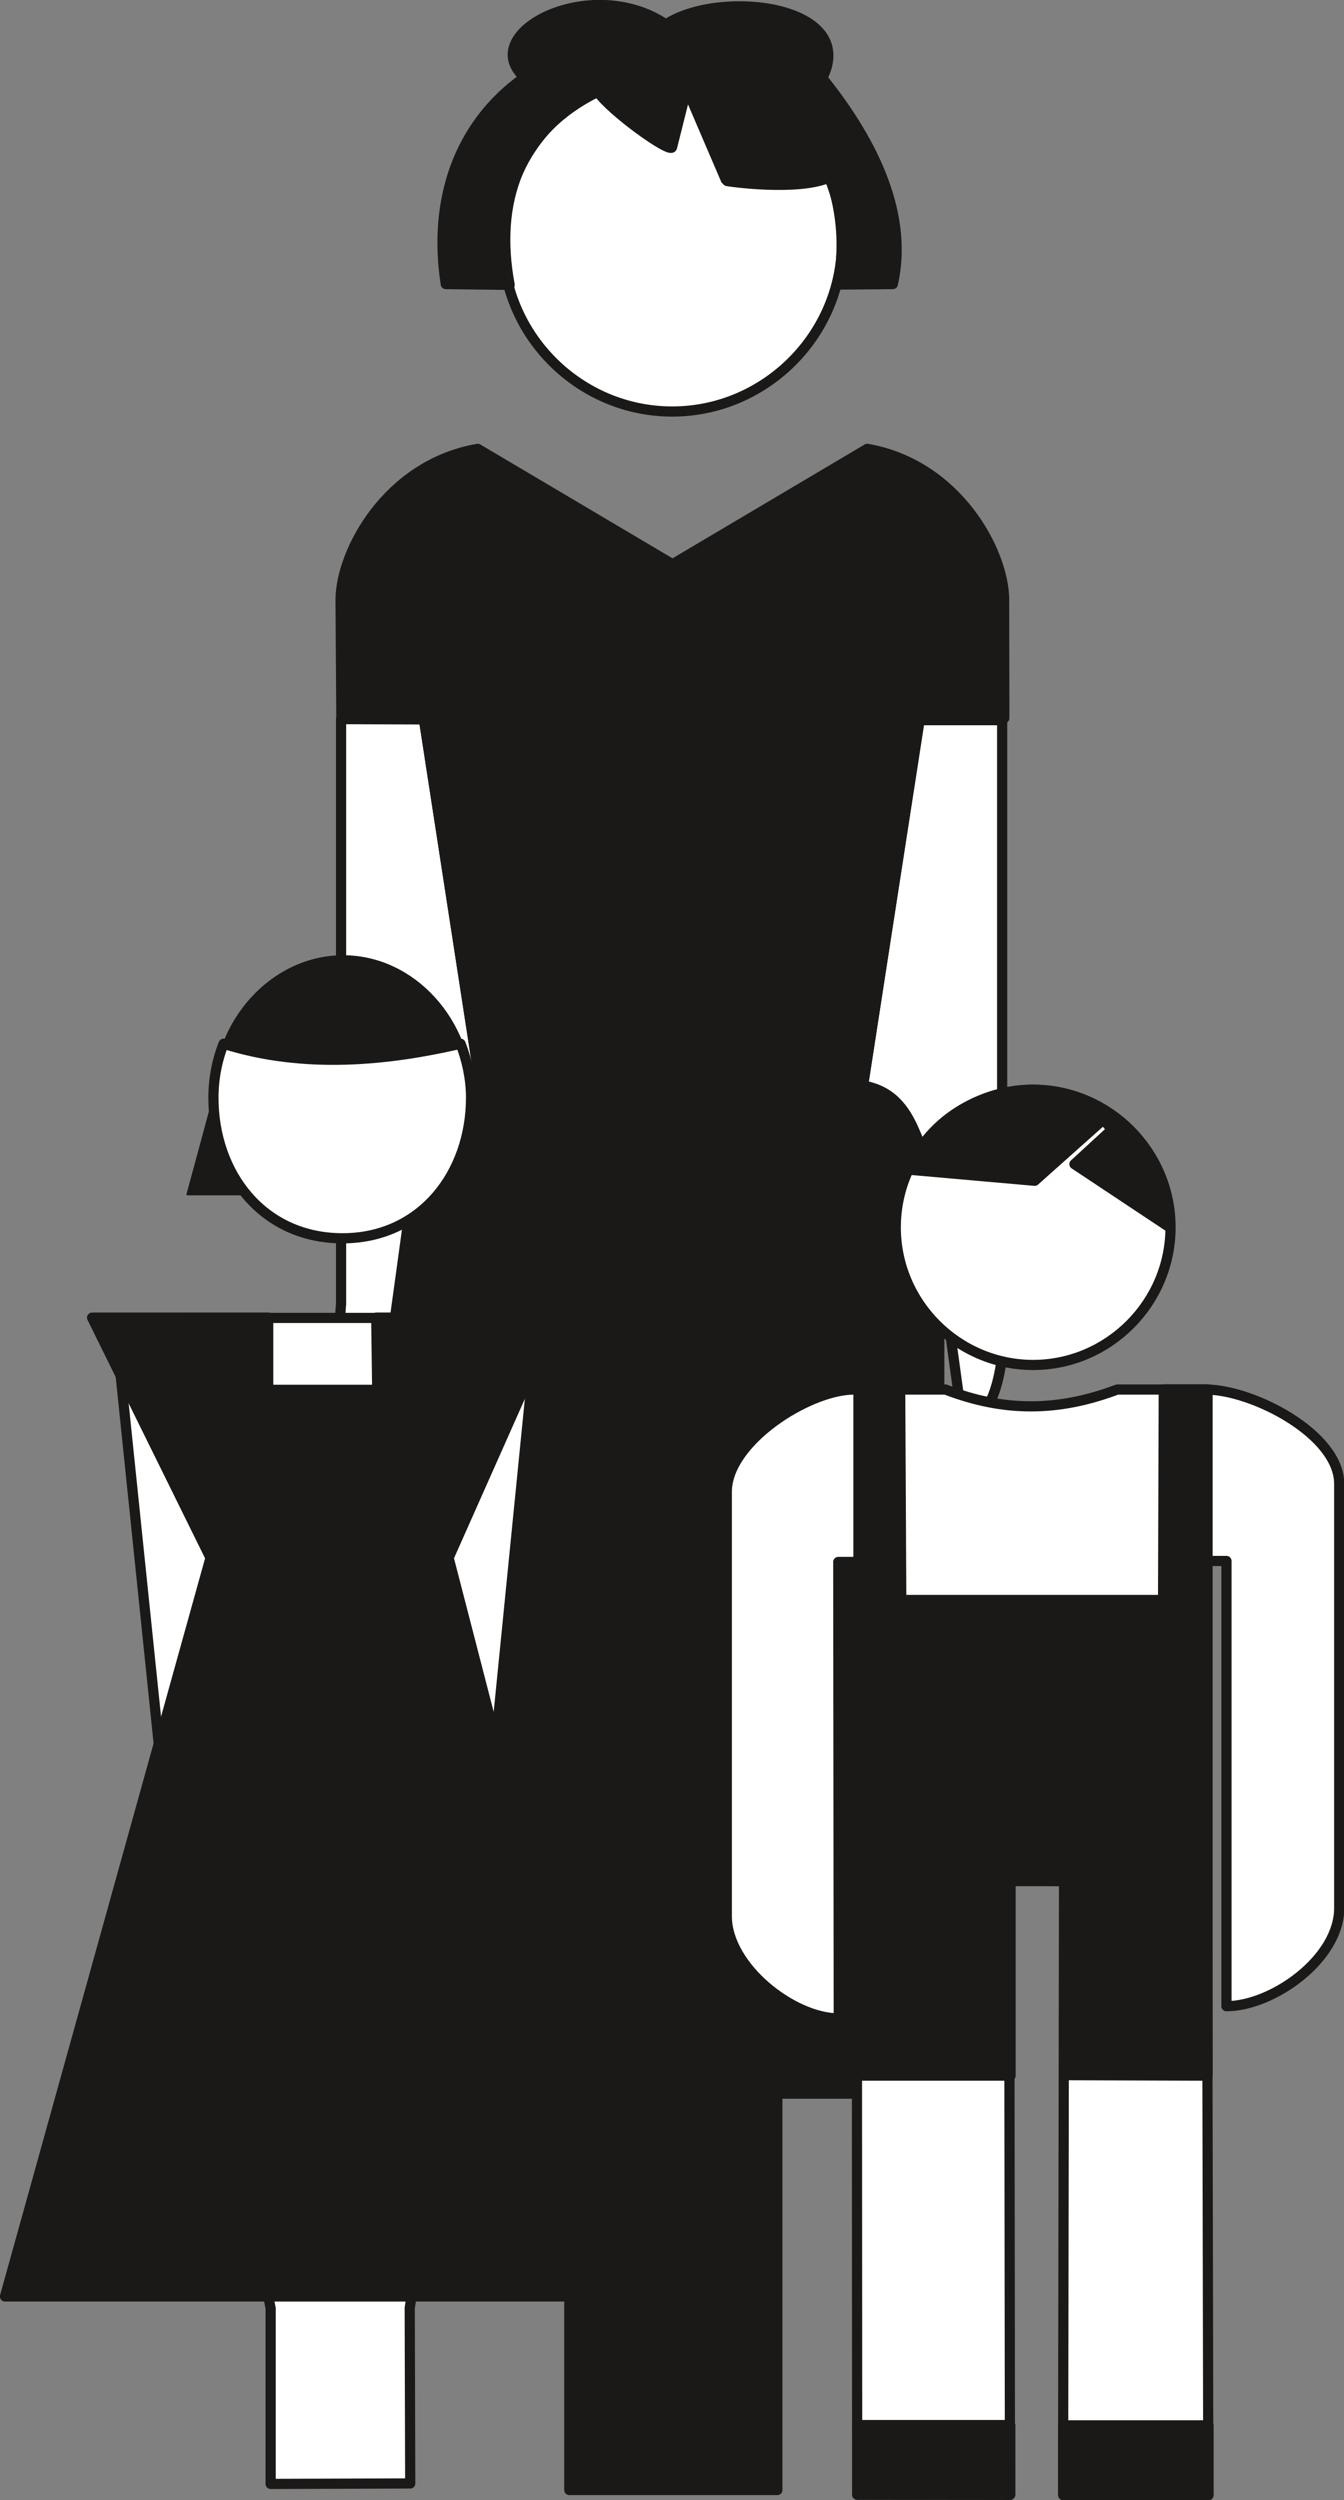 <svg xmlns="http://www.w3.org/2000/svg" xml:space="preserve" width="518.589" height="964.611" fill-rule="evenodd" stroke-linejoin="round" stroke-width="28.222" preserveAspectRatio="xMidYMid" version="1.2" viewBox="0 0 13721 25522"><rect x="0" y="0" width="13721" height="25522" fill="#808080" stroke="none"/><defs class="ClipPathGroup"><clipPath id="a" clipPathUnits="userSpaceOnUse"><path d="M0 0h13721v25522H0z"/></clipPath></defs><g class="SlideGroup"><g class="Slide" clip-path="url(#a)"><g class="Page"><g class="com.sun.star.drawing.ClosedBezierShape"><path fill="none" d="M3418 685h6879v13978H3418z" class="BoundingBox"/><path fill="#FFF" d="M10231 7352v5970c51 551-53 1127-393 1287l-308-2242c-63-699-282-1189-718-1287l574-3728h845Zm0 0Zm-6749-11v5970c-50 549 53 1128 393 1286l308-2241c63-698 282-1188 719-1286l-575-3729h-845Zm0 0ZM6863 737c948 0 1733 782 1733 1732 0 952-785 1732-1733 1732-951 0-1730-780-1730-1732 0-950 779-1732 1730-1732Z"/><path fill="none" stroke="#1B1918" stroke-linecap="round" stroke-width="104" d="M10231 7352v5970c51 551-53 1127-393 1287l-308-2242c-63-699-282-1189-718-1287l574-3728h845Zm-6749-11v5970c-50 549 53 1128 393 1286l308-2241c63-698 282-1188 719-1286l-575-3729h-845ZM6863 737c948 0 1733 782 1733 1732 0 952-785 1732-1733 1732-951 0-1730-780-1730-1732 0-950 779-1732 1730-1732Z"/></g><g class="com.sun.star.drawing.ClosedBezierShape"><path fill="none" d="M2953-2h7353v25475H2953z" class="BoundingBox"/><path fill="#1B1918" d="m9583 21373 7-8670c-147-912-233-1534-780-1620l580-3739 863-13-2-1207c0-493-478-1382-1397-1542L6866 5760 4877 4582c-923 160-1400 1049-1400 1542l8 1217 843 3 575 3739c-547 86-664 754-763 1620l-1135 8670h2807v4046h2124v-4046h1647Zm0 0ZM5203 2908l-652-8c-129-830 110-1618 804-2110-500-448 673-1059 1443-541 556-365 1969-191 1597 548 459 572 893 1339 720 2103l-556 5c76-487 10-795-79-1099-318 152-1063 45-1065 40l-404-942-150 599c-18 66-632-376-757-566-810 396-1059 1125-901 1971Z"/><path fill="none" stroke="#1B1918" stroke-linecap="round" stroke-width="104" d="m9583 21373 7-8670c-147-912-233-1534-780-1620l580-3739 863-13-2-1207c0-493-478-1382-1397-1542L6866 5760 4877 4582c-923 160-1400 1049-1400 1542l8 1217 843 3 575 3739c-547 86-664 754-763 1620l-1135 8670h2807v4046h2124v-4046h1647ZM5203 2908l-652-8c-129-830 110-1618 804-2110-500-448 673-1059 1443-541 556-365 1969-191 1597 548 459 572 893 1339 720 2103l-556 5c76-487 10-795-79-1099-318 152-1063 45-1065 40l-404-942-150 599c-18 66-632-376-757-566-810 396-1059 1125-901 1971Z"/></g><g class="com.sun.star.drawing.ClosedBezierShape"><path fill="none" d="M1903 9751h3121v2453H1903z" class="BoundingBox"/><path fill="#1B1918" d="M3504 9761c723 0 1316 658 1316 1438l193 994H1913l269-994c0-780 598-1438 1322-1438Z"/><path fill="none" stroke="#1B1918" stroke-linecap="round" stroke-width="19" d="M3504 9761c723 0 1316 658 1316 1438l193 994H1913l269-994c0-780 598-1438 1322-1438Z"/></g><g class="com.sun.star.drawing.ClosedBezierShape"><path fill="none" d="M1170 10602h12555v14920H1170z" class="BoundingBox"/><path fill="#FFF" d="M10547 11124c770 0 1403 633 1403 1405s-633 1405-1403 1405-1402-633-1402-1405 632-1405 1402-1405Zm0 0Zm-1839 3061c-465 8-1288 536-1288 1044v4332c0 515 671 1044 1143 1044l-5-4660h188l5 9521 1560 3-8-6266h560l-10 6263 1483 3-20-9534h205v4545c470 0 1151-482 1151-1001v-4331c0-508-886-963-1361-963h-905c-607 229-1159 229-1753 0h-945Zm0 0Zm-4013-731H1953c-284-6-523 221-731 492l406 3927 1135 5691v1793l1425-5-5-1791 872-5711 389-3906c-183-290-401-475-749-490Zm0 0Zm7-2799c66 170 107 360 107 551 0 769-504 1435-1312 1435-815 0-1318-661-1318-1435 0-191 36-381 104-551 833 264 1699 167 2419 0Z"/><path fill="none" stroke="#1B1918" stroke-linecap="round" stroke-width="104" d="M10547 11124c770 0 1403 633 1403 1405s-633 1405-1403 1405-1402-633-1402-1405 632-1405 1402-1405Zm-1839 3061c-465 8-1288 536-1288 1044v4332c0 515 671 1044 1143 1044l-5-4660h188l5 9521 1560 3-8-6266h560l-10 6263 1483 3-20-9534h205v4545c470 0 1151-482 1151-1001v-4331c0-508-886-963-1361-963h-905c-607 229-1159 229-1753 0h-945Zm-4013-731H1953c-284-6-523 221-731 492l406 3927 1135 5691v1793l1425-5-5-1791 872-5711 389-3906c-183-290-401-475-749-490Zm7-2799c66 170 107 360 107 551 0 769-504 1435-1312 1435-815 0-1318-661-1318-1435 0-191 36-381 104-551 833 264 1699 167 2419 0Z"/></g><g class="com.sun.star.drawing.ClosedBezierShape"><path fill="none" d="M-1 11073h12392v14452H-1z" class="BoundingBox"/><path fill="#1B1918" d="M10538 11125c772 0 1402 632 1402 1404l-971-645 384-353-89-102-701 625-1290-114c279-620 881-815 1265-815Zm0 0ZM8764 21189h1553v-1991l556 5-5 1981 1460 5v-7006h-447l-7 2150H9201l-11-2150h-426v7006Zm0 0Zm-13 4278h1563v-711H8751v711Zm0 0Zm2104 5h1483v-713h-1483v713Zm0 0ZM940 13451h1798v737h1113l-10-737h1829l-1090 2452 1949 7540H51l2098-7540-1209-2452Z"/><path fill="none" stroke="#1B1918" stroke-linecap="round" stroke-width="104" d="M10538 11125c772 0 1402 632 1402 1404l-971-645 384-353-89-102-701 625-1290-114c279-620 881-815 1265-815ZM8764 21189h1553v-1991l556 5-5 1981 1460 5v-7006h-447l-7 2150H9201l-11-2150h-426v7006Zm-13 4278h1563v-711H8751v711Zm2104 5h1483v-713h-1483v713ZM940 13451h1798v737h1113l-10-737h1829l-1090 2452 1949 7540H51l2098-7540-1209-2452Z"/></g></g></g></g></svg>
